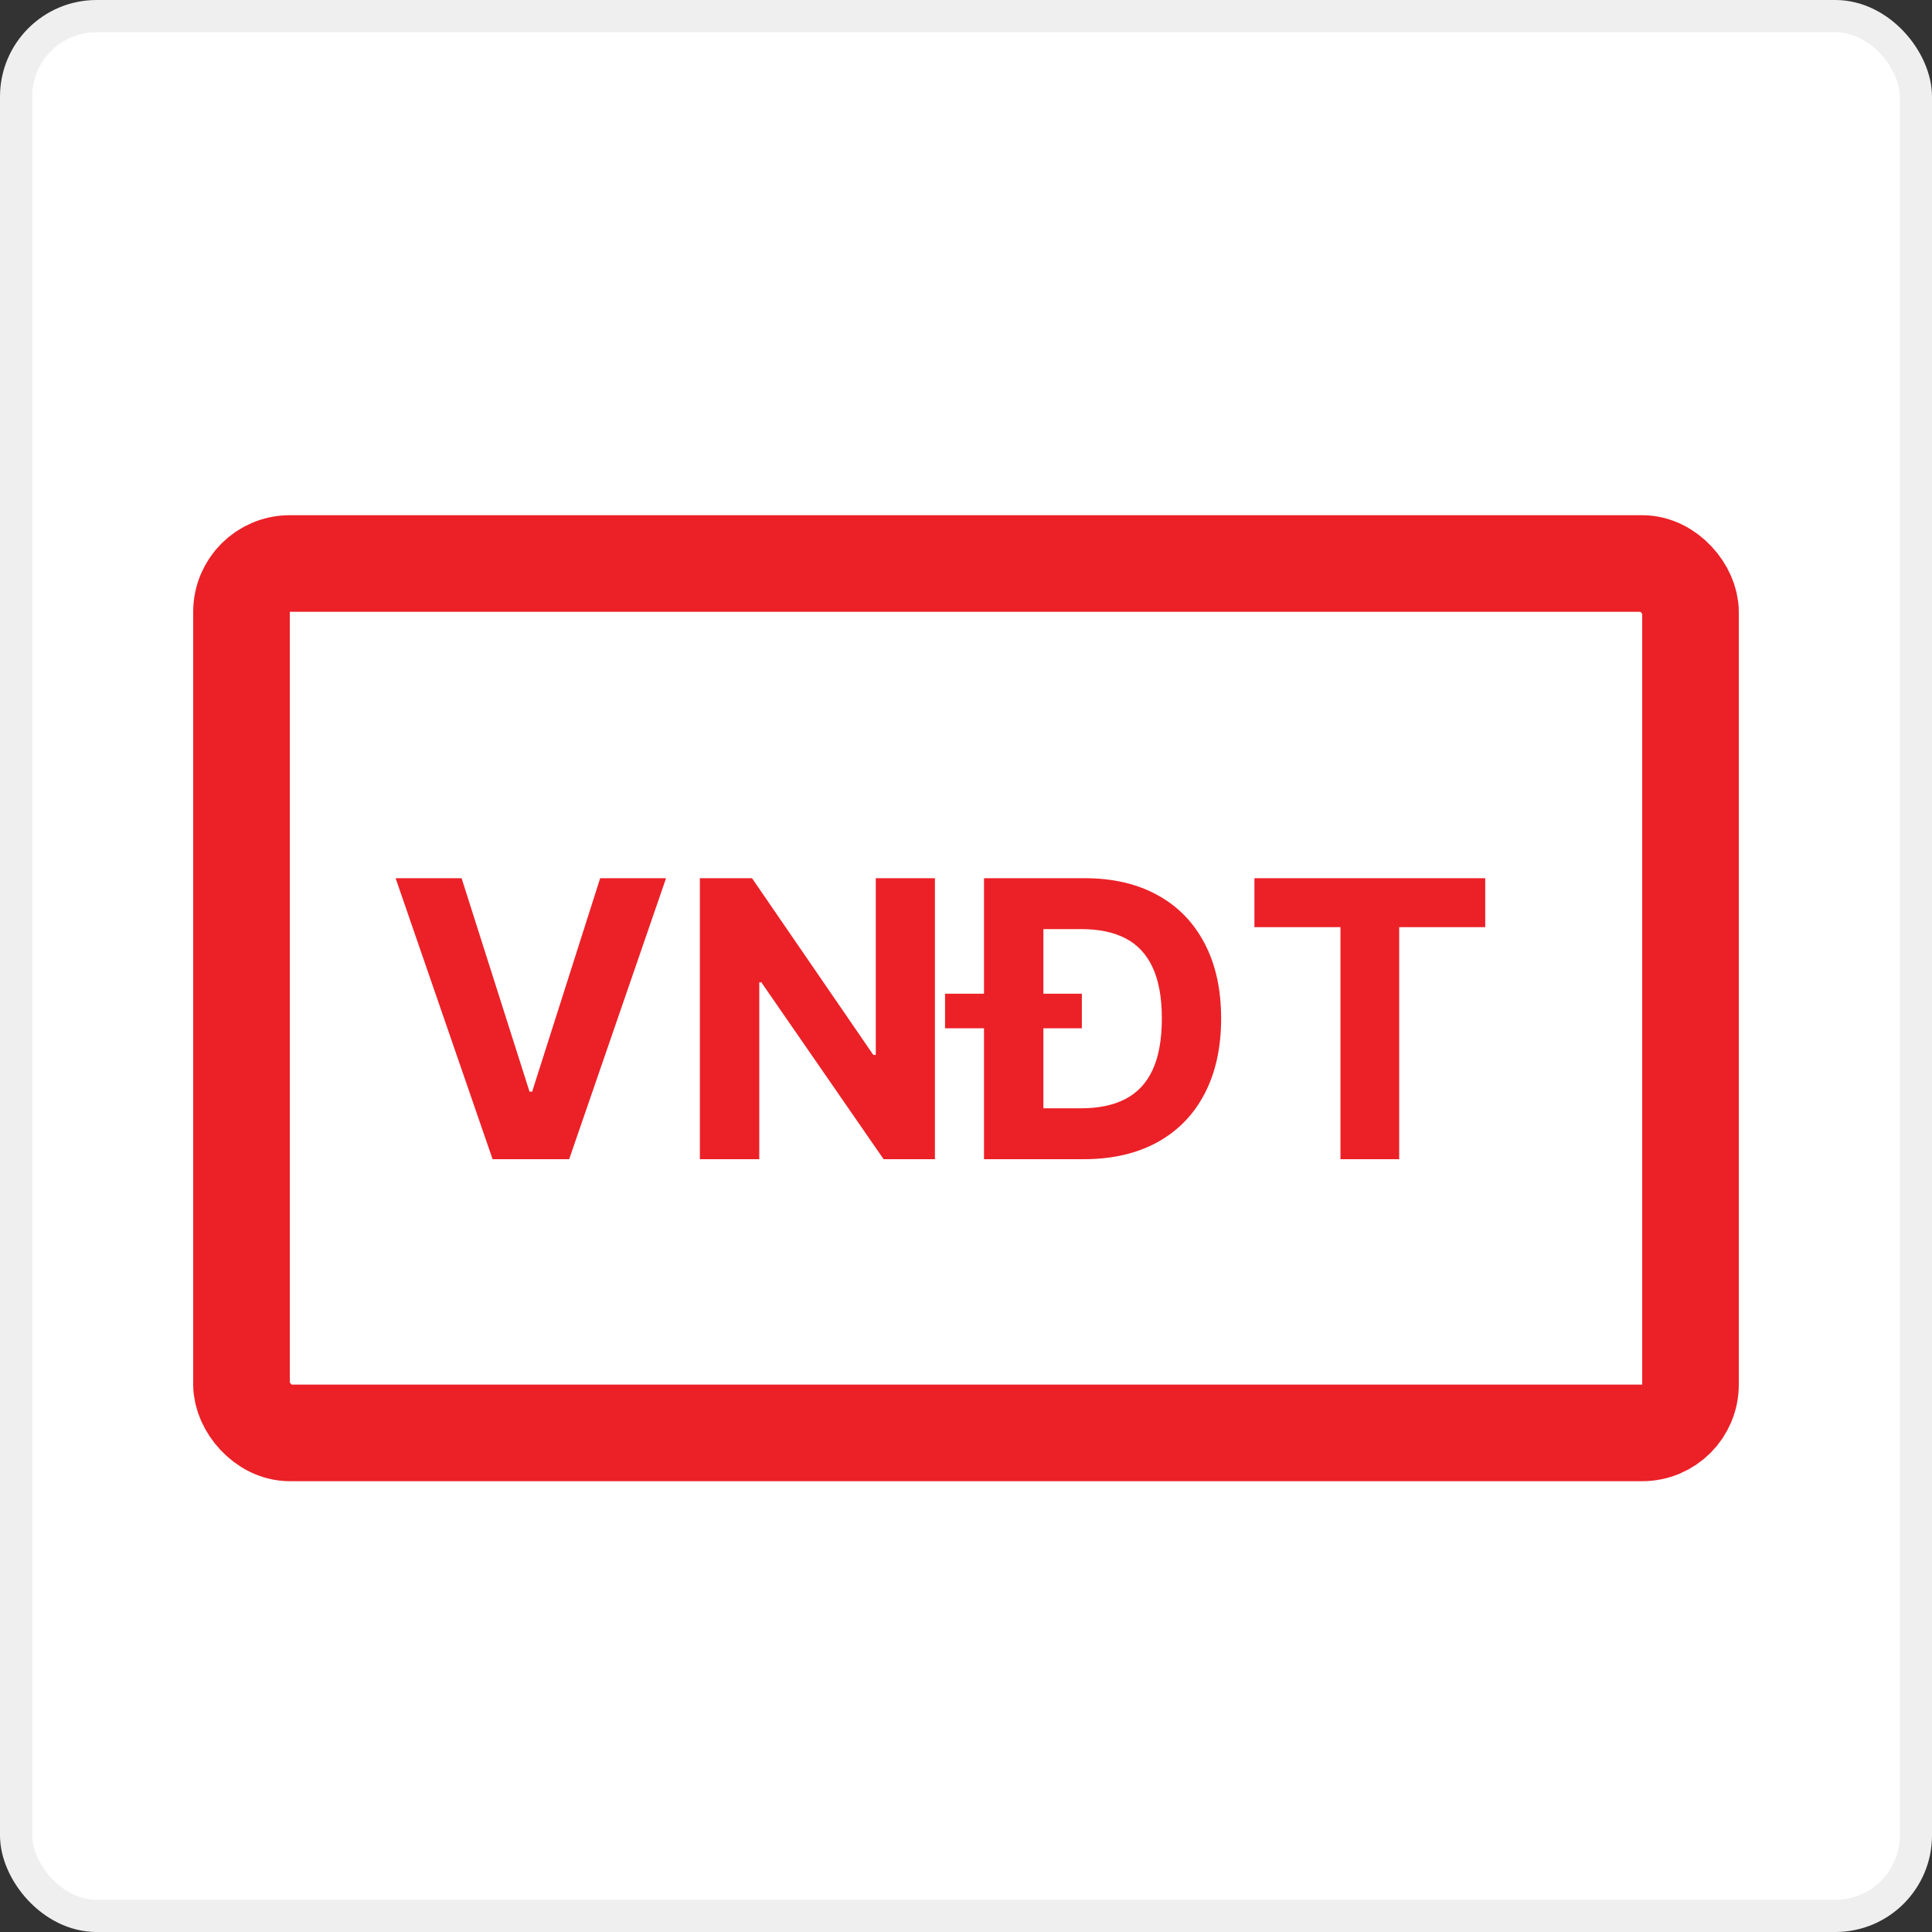 <svg width="60" height="60" viewBox="0 0 60 60" fill="none" xmlns="http://www.w3.org/2000/svg">
<rect x="0" y="0" width="60" height="60" fill="#333333" stroke="none"/>
<rect x="0.5" y="0.5" width="59" height="59" rx="2.5" fill="white" stroke="#EFEFEF"/>
<rect x="7.5" y="17.5" width="45" height="27" rx="1.5" stroke="#EB2127" stroke-width="3"/>
<path d="M14.335 27.273L16.445 33.903H16.526L18.639 27.273H20.685L17.676 36H15.298L12.286 27.273H14.335ZM29.035 27.273V36H27.441L23.644 30.507H23.58V36H21.735V27.273H23.354L27.121 32.761H27.198V27.273H29.035ZM33.653 36H31.382V34.419H33.576C34.122 34.419 34.581 34.322 34.953 34.129C35.328 33.933 35.609 33.631 35.797 33.222C35.987 32.81 36.082 32.278 36.082 31.628C36.082 30.983 35.987 30.456 35.797 30.047C35.609 29.638 35.329 29.337 34.957 29.143C34.585 28.95 34.126 28.854 33.581 28.854H31.343V27.273H33.679C34.556 27.273 35.312 27.447 35.946 27.797C36.579 28.143 37.066 28.642 37.407 29.293C37.751 29.943 37.923 30.722 37.923 31.628C37.923 32.537 37.751 33.318 37.407 33.972C37.066 34.625 36.576 35.126 35.937 35.476C35.301 35.825 34.539 36 33.653 36ZM32.404 27.273V36H30.559V27.273H32.404ZM29.349 31.935V30.861H33.598V31.935H29.349ZM38.957 28.794V27.273H46.125V28.794H43.453V36H41.629V28.794H38.957Z" fill="#EB2127"/>
</svg>
